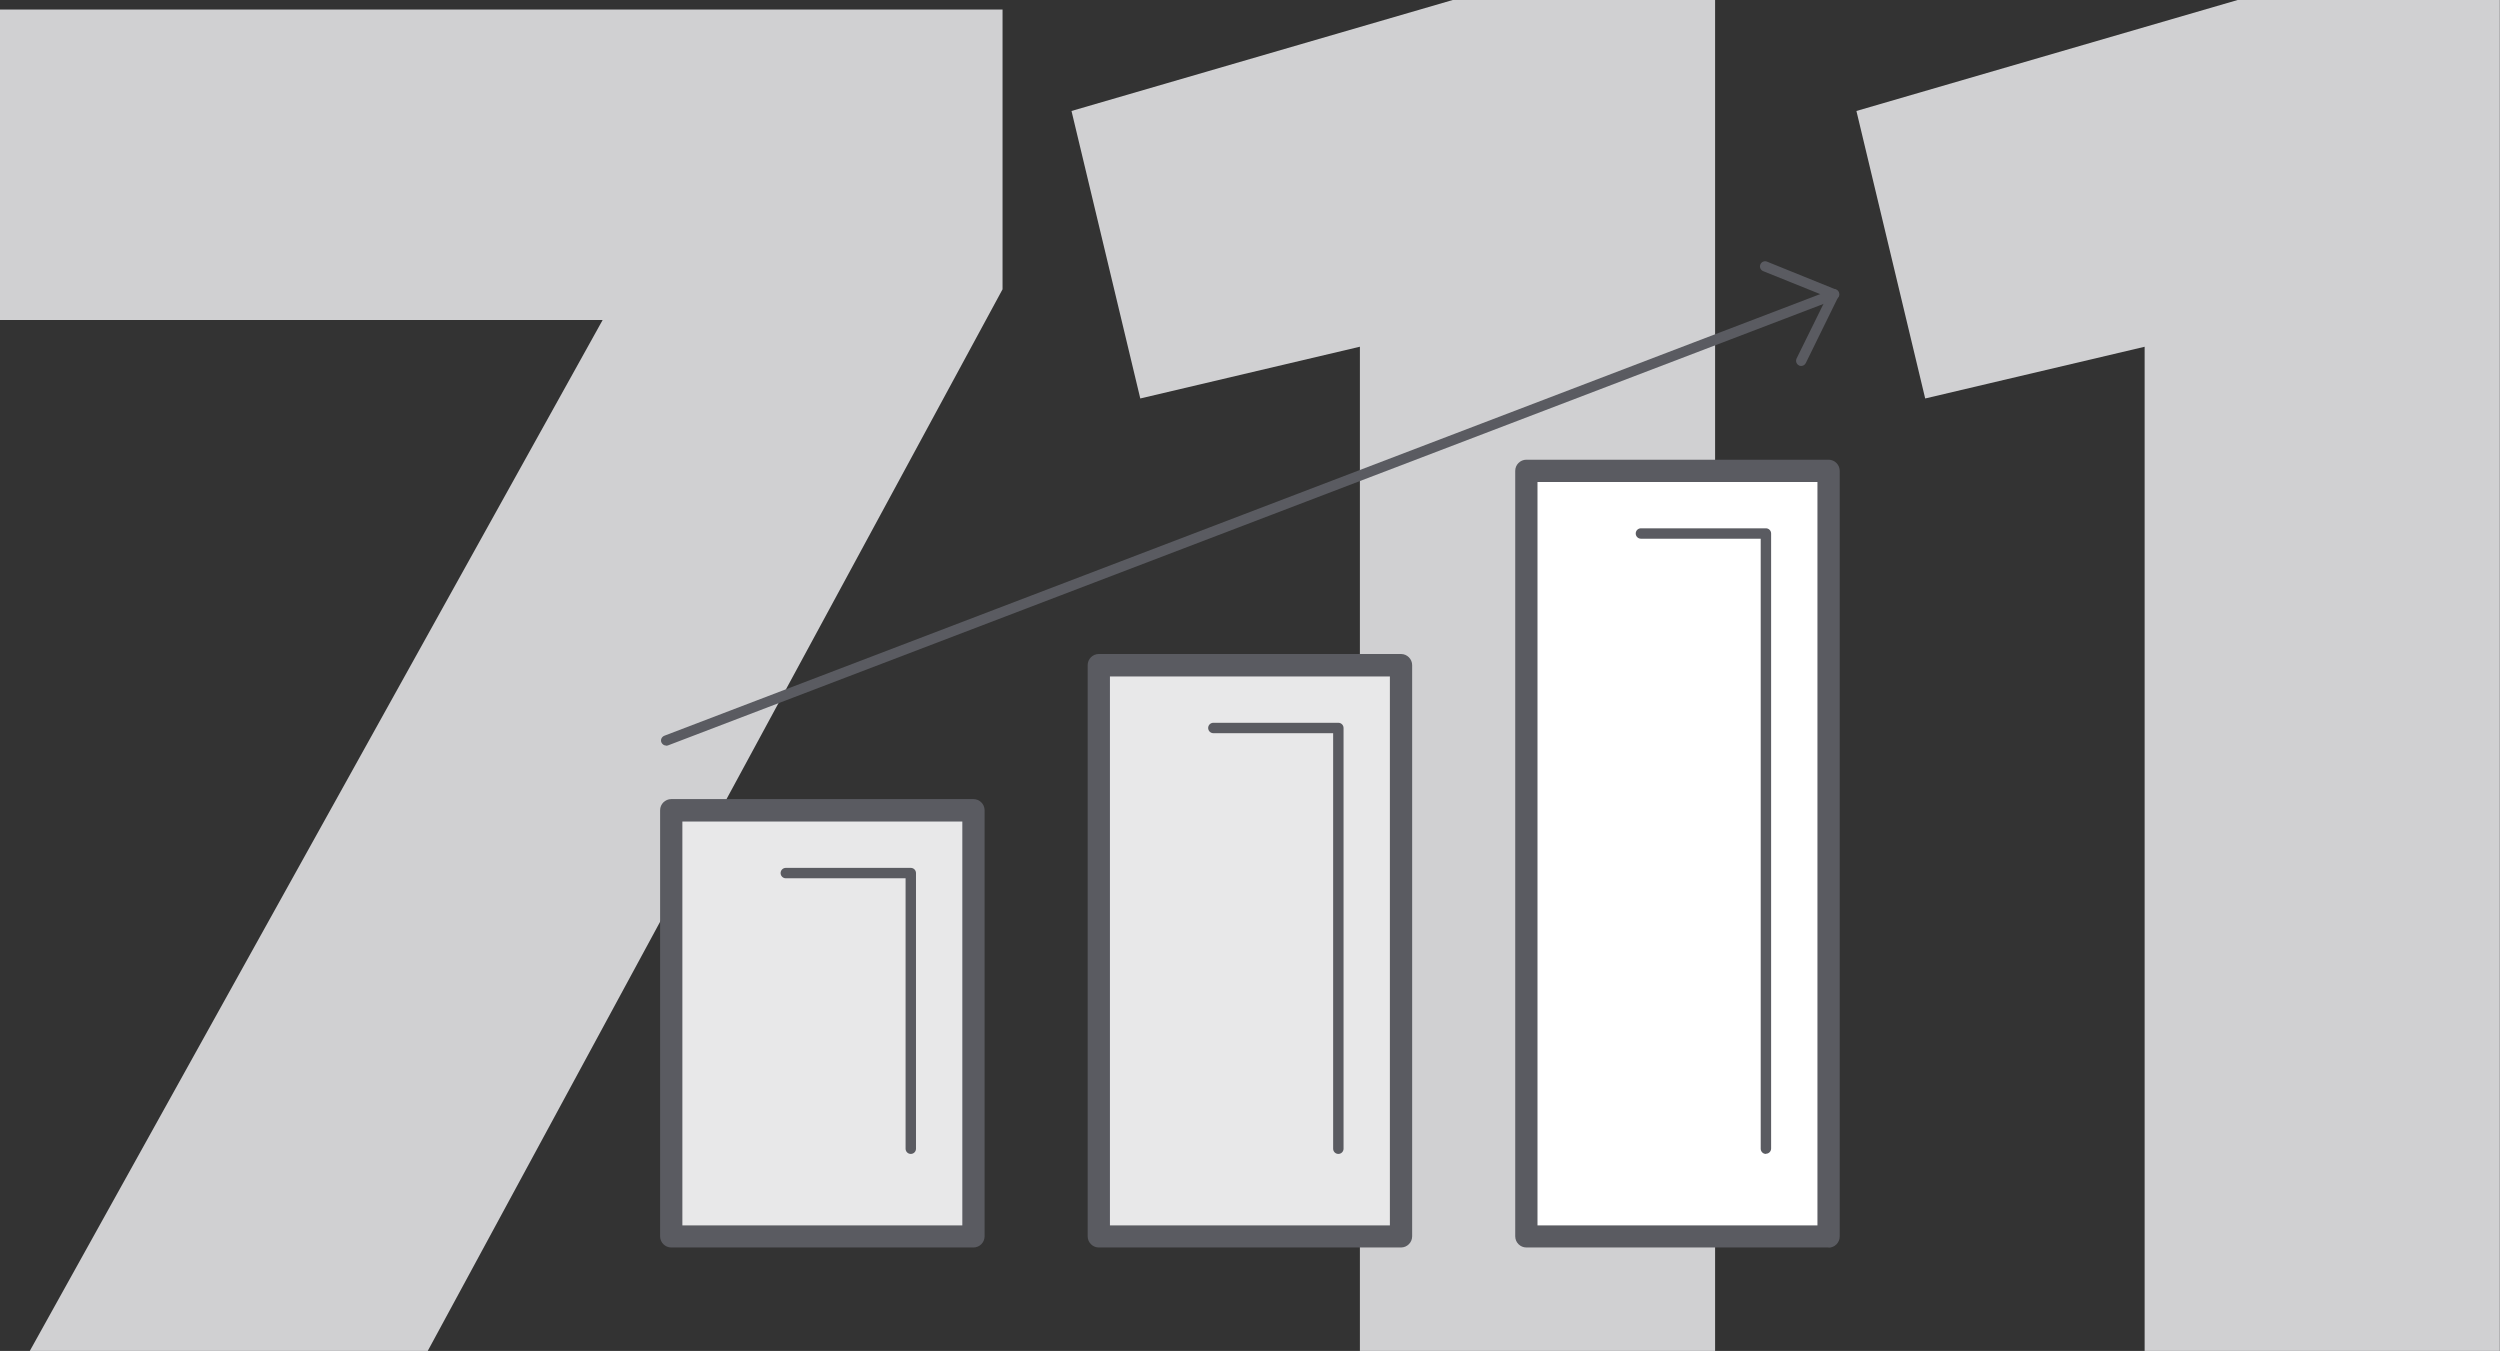 <svg xmlns="http://www.w3.org/2000/svg" id="Layer_1" viewBox="0 0 139.22 75.23"><rect x="0" y="0" width="139.22" height="75.23" fill="#333333" stroke="none"/><path d="M33.56,17.82H0V.53h55.83v15.58l-32.01,59.12H1.66l31.9-57.41Z" style="fill:#d0d0d2;"></path><path d="M75.72,19.31l-12.22,2.88-3.83-16.01L80.9,0h14.61v75.23h-19.78V19.31Z" style="fill:#d0d0d2;"></path><path d="M119.43,19.31l-12.22,2.88-3.83-16.01L124.61,0h14.6v75.23h-19.78V19.31Z" style="fill:#d0d0d2;"></path><rect x="37.38" y="45.13" width="16.83" height="23.73" style="fill:#e8e8e9;"></rect><path d="M54.21,69.47h-16.83c-.34,0-.62-.28-.62-.62v-23.73c0-.34.28-.62.62-.62h16.83c.34,0,.62.28.62.62v23.73c0,.34-.28.62-.62.62ZM38,68.24h15.59v-22.49h-15.59v22.49Z" style="fill:#5a5b61;"></path><rect x="61.19" y="37.05" width="16.83" height="31.81" style="fill:#e8e8e9;"></rect><path d="M78.02,69.47h-16.83c-.34,0-.62-.28-.62-.62v-31.81c0-.34.28-.62.62-.62h16.83c.34,0,.62.28.62.62v31.81c0,.34-.28.62-.62.62ZM61.81,68.24h15.59v-30.57h-15.59v30.57Z" style="fill:#5a5b61;"></path><rect x="85.01" y="26.22" width="16.83" height="42.64" style="fill:#fff;"></rect><path d="M101.83,69.47h-16.83c-.34,0-.62-.28-.62-.62V26.22c0-.34.28-.62.62-.62h16.83c.34,0,.62.28.62.62v42.64c0,.34-.28.62-.62.62ZM85.62,68.24h15.59V26.84h-15.59v41.4Z" style="fill:#5a5b61;"></path><path d="M37.1,41.52c-.12,0-.22-.07-.27-.18-.06-.15.02-.31.17-.37l65.04-24.85c.15-.06.31.02.37.17.06.15-.02.31-.17.37l-65.04,24.85s-.07.02-.1.02Z" style="fill:#5a5b61;"></path><path d="M100.31,20.38s-.09,0-.13-.03c-.14-.07-.2-.24-.13-.39l1.69-3.43-3.55-1.43c-.15-.06-.22-.23-.16-.37.06-.15.23-.22.37-.16l3.83,1.55c.07.03.13.09.16.16.03.07.02.16-.01.23l-1.82,3.71c-.05.1-.15.16-.26.16Z" style="fill:#5a5b61;"></path><path d="M50.72,64.26c-.16,0-.29-.13-.29-.29v-15.06h-6.67c-.16,0-.29-.13-.29-.29s.13-.29.29-.29h6.96c.16,0,.29.13.29.29v15.35c0,.16-.13.29-.29.29Z" style="fill:#5a5b61;"></path><path d="M74.53,64.26c-.16,0-.29-.13-.29-.29v-23.14h-6.67c-.16,0-.29-.13-.29-.29s.13-.29.29-.29h6.96c.16,0,.29.13.29.29v23.43c0,.16-.13.29-.29.29Z" style="fill:#5a5b61;"></path><path d="M98.34,64.26c-.16,0-.29-.13-.29-.29V30h-6.67c-.16,0-.29-.13-.29-.29s.13-.29.29-.29h6.96c.16,0,.29.13.29.29v34.25c0,.16-.13.29-.29.29Z" style="fill:#5a5b61;"></path></svg>